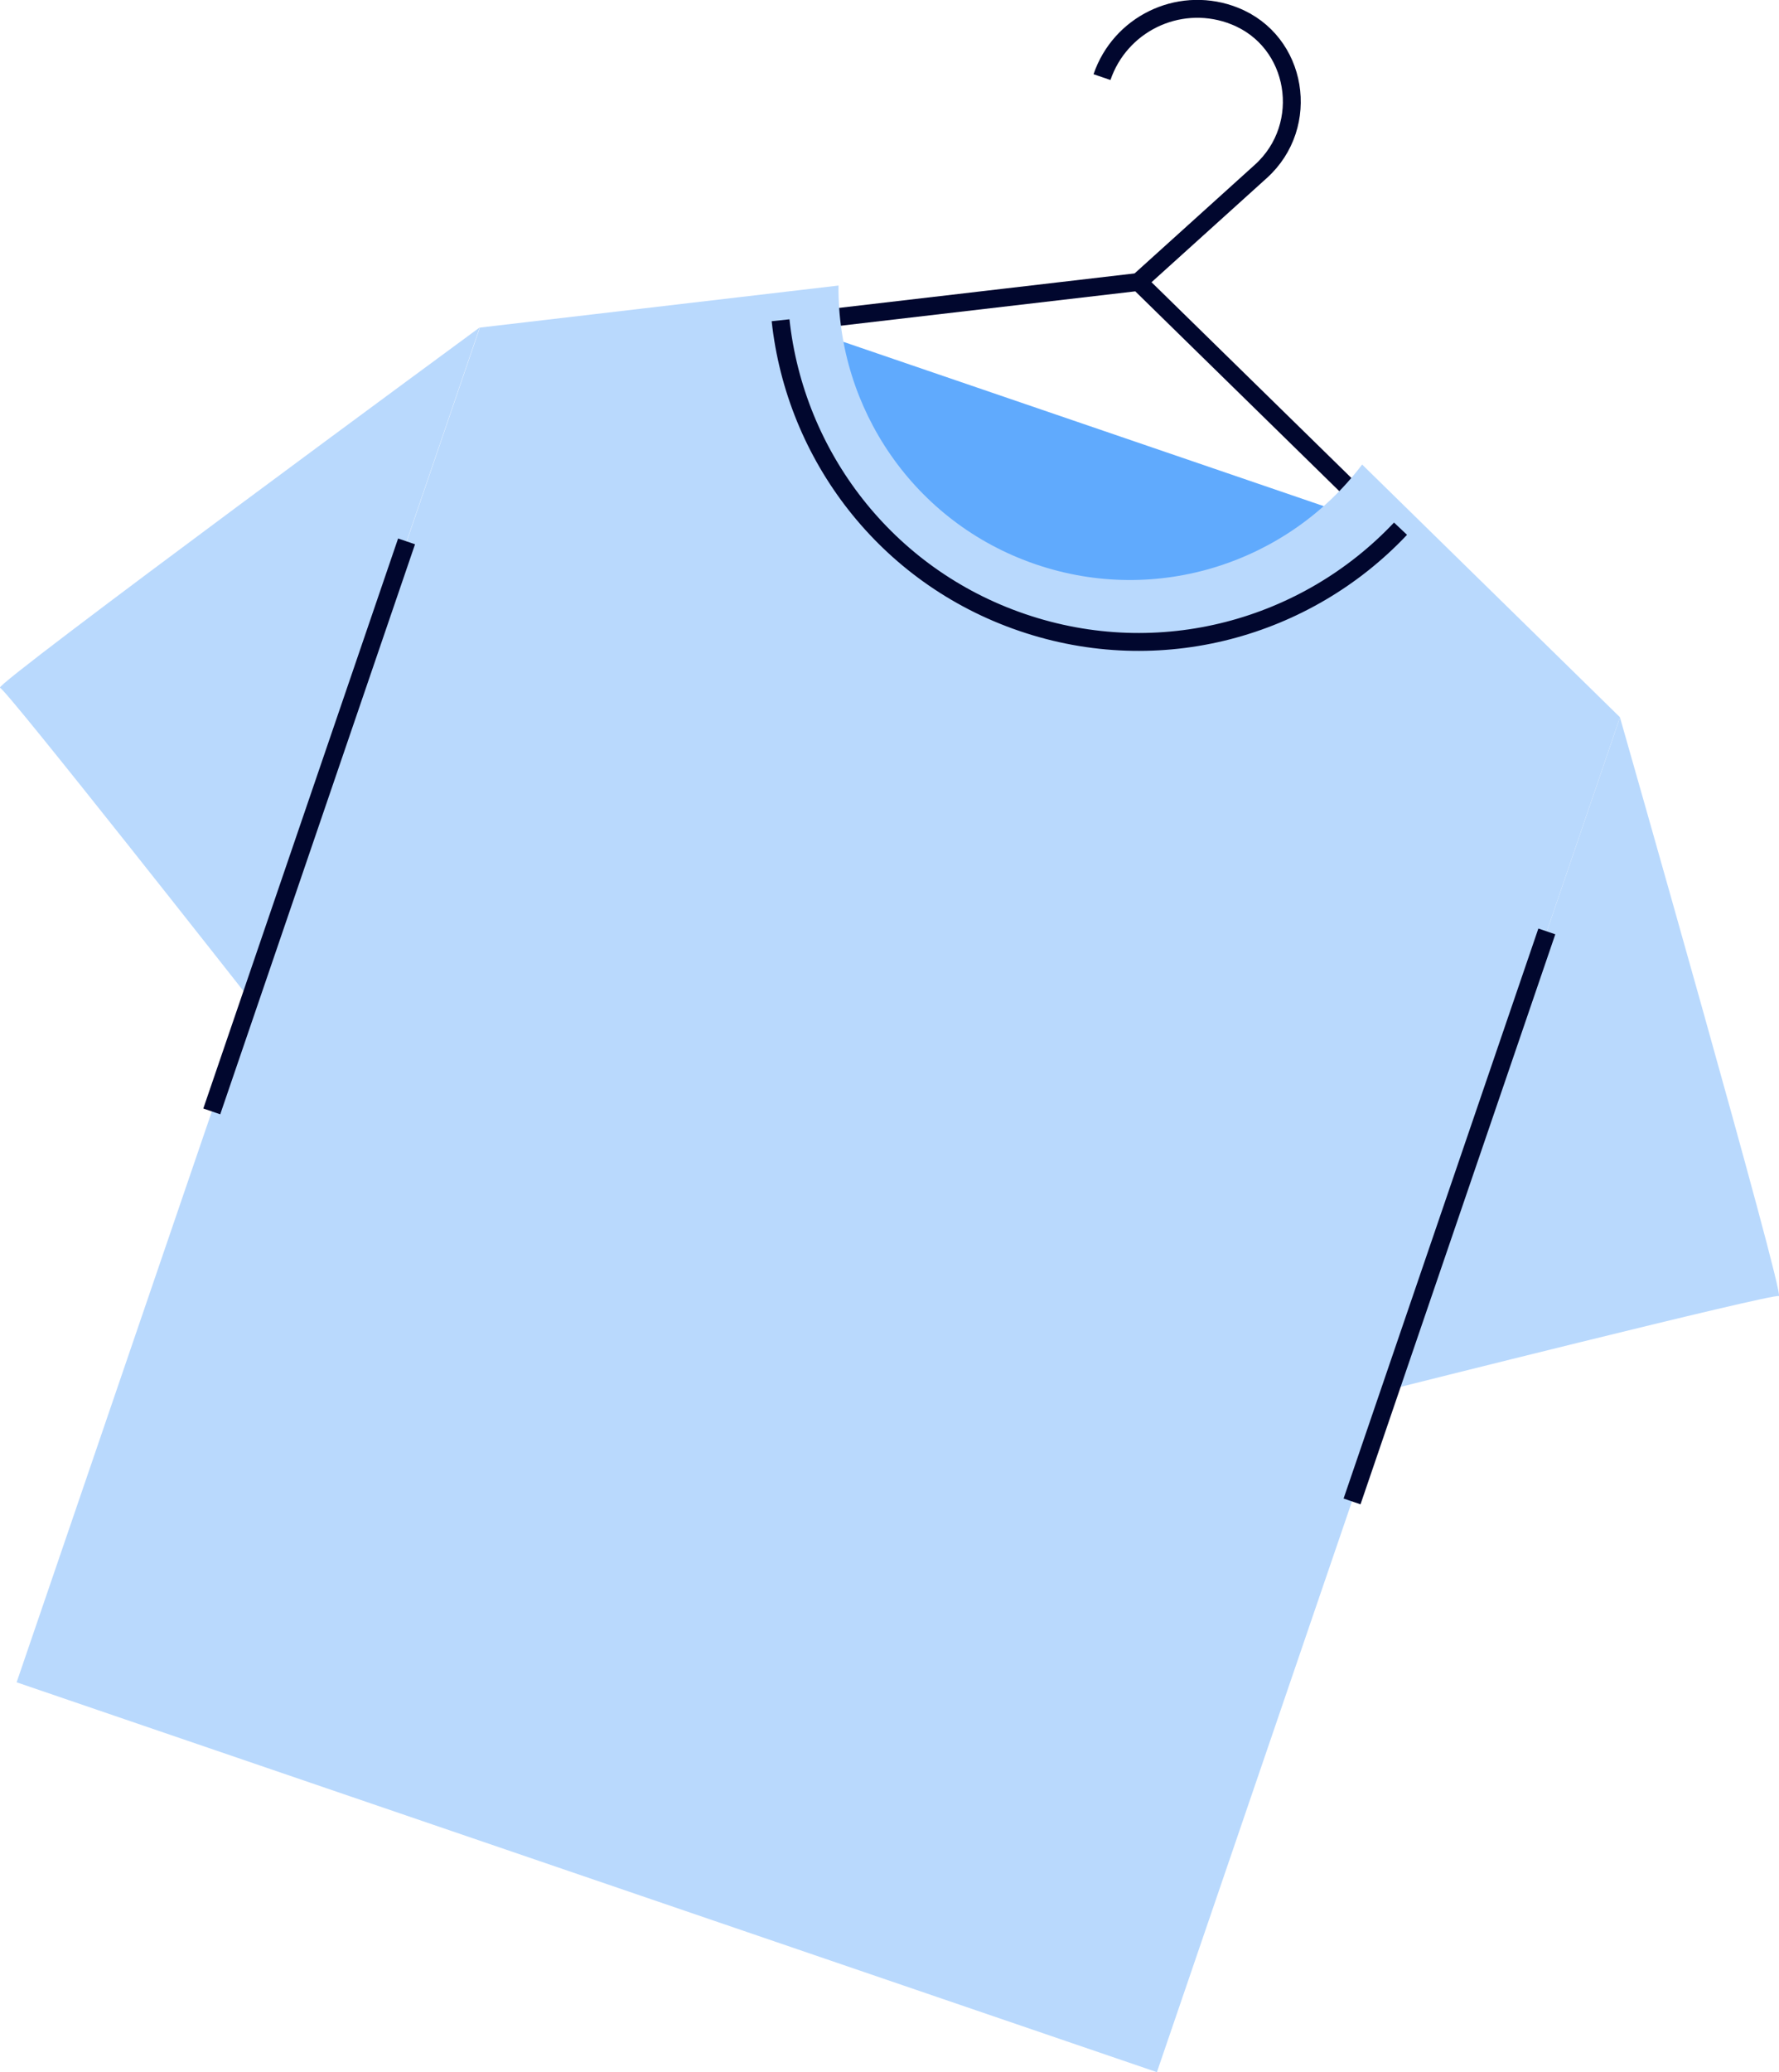 <?xml version="1.0" encoding="UTF-8"?><svg id="Layer_1" xmlns="http://www.w3.org/2000/svg" viewBox="0 0 99.46 115.82"><defs><style>.cls-1{fill:#b9d9fd;}.cls-1,.cls-2{stroke-width:0px;}.cls-3{fill:none;stroke:#01072e;stroke-miterlimit:10;}.cls-2{fill:#60aafd;}</style></defs><path class="cls-3" d="M63.65,15.76l-28.72,3.35c-3.79,1.01-3.98,6.33-.26,7.6l45.19,15.45c3.72,1.27,6.83-3.05,4.45-6.17l-20.66-20.23Z"/><path class="cls-3" d="M63.65,15.76l6.84-6.18c2.84-2.56,2.08-7.29-1.48-8.69-.08-.03-.16-.06-.24-.09-2.95-1.01-6.15.56-7.16,3.51"/><path class="cls-2" d="M56.82,34.69c6.82,2.33,14.12-.12,18.25-5.57l-.74-.72-27.52-9.41-1.02.12c-.07,6.84,4.2,13.24,11.02,15.58Z"/><path class="cls-1" d="M76.15,25.97c-4.13,5.45-11.43,7.9-18.25,5.57-6.82-2.33-11.09-8.74-11.02-15.58l-20.05,2.35L.93,94.03l63.75,21.79,25.89-75.73-14.42-14.13Z"/><path class="cls-1" d="M26.82,18.3S-.4,38.3,0,38.44c.4.14,13.98,17.42,13.98,17.42l12.84-37.56Z"/><line class="cls-3" x1="22.73" y1="30.26" x2="11.84" y2="62.12"/><path class="cls-1" d="M90.57,40.1s9.28,32.48,8.88,32.34c-.4-.14-21.72,5.22-21.72,5.22l12.84-37.56Z"/><line class="cls-3" x1="86.48" y1="52.06" x2="75.59" y2="83.92"/><path class="cls-3" d="M78.3,29.55c-5.25,5.57-13.45,7.88-21.16,5.24-7.64-2.61-12.69-9.36-13.5-16.89"/></svg>